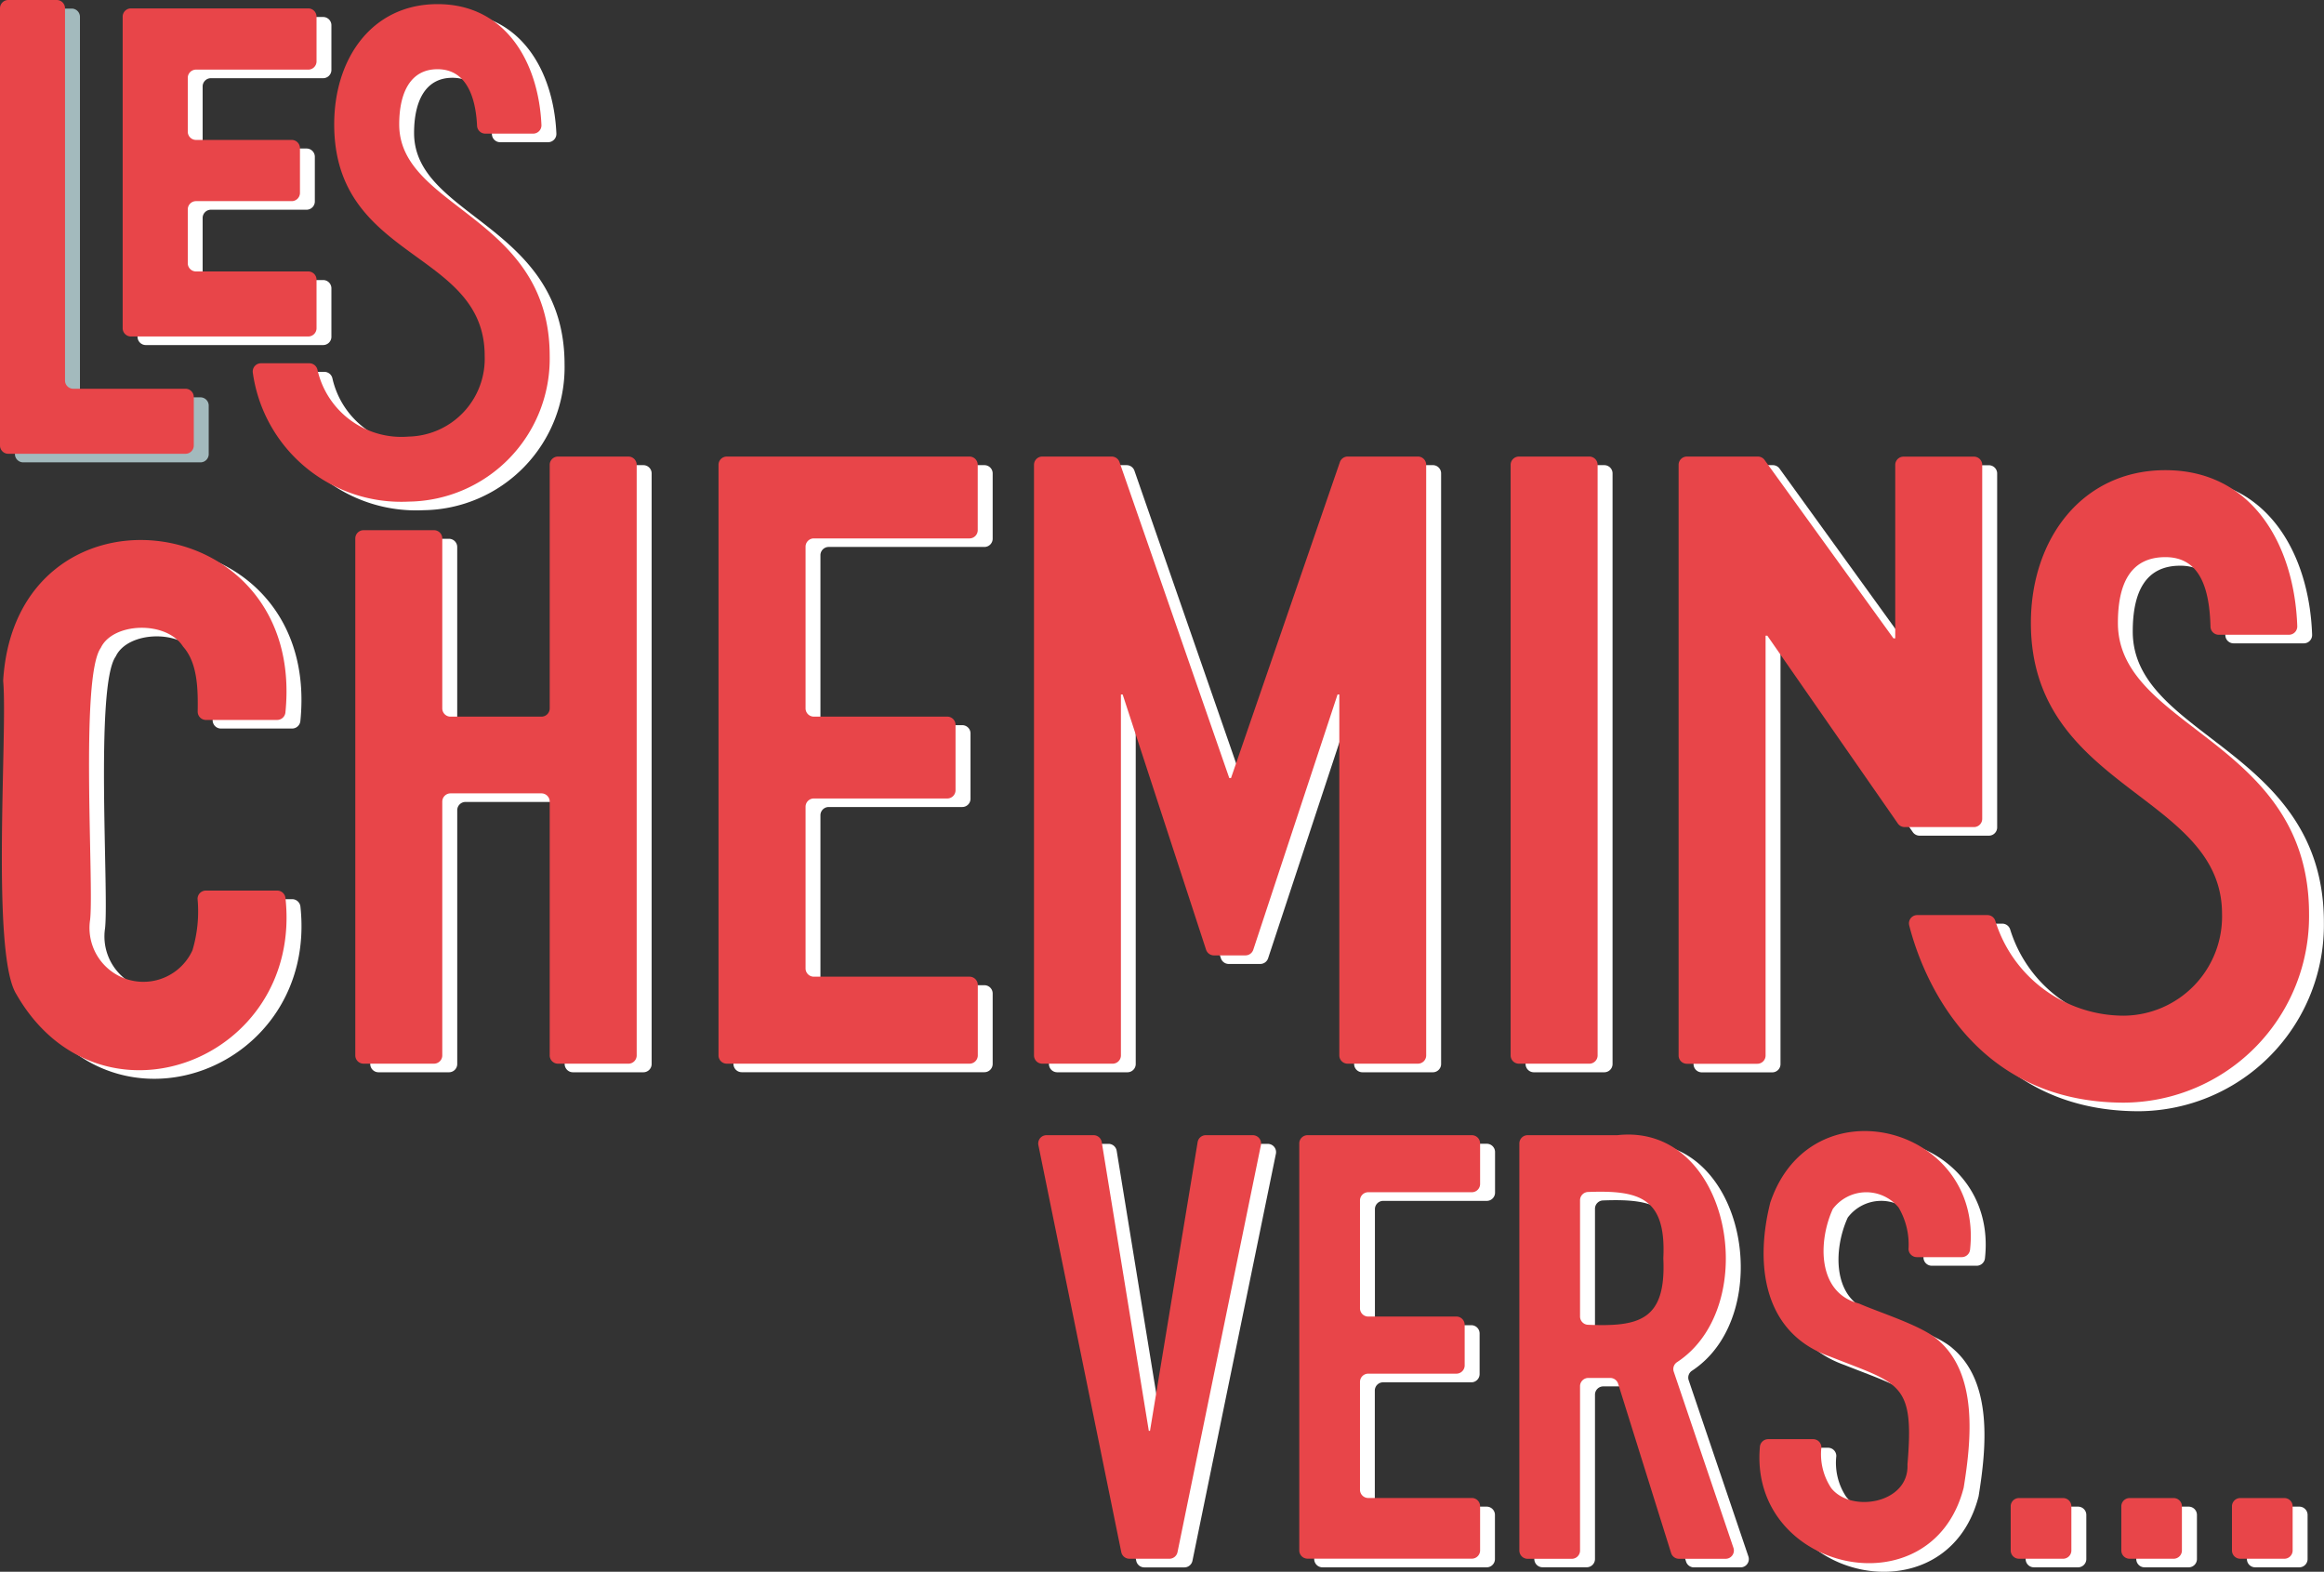 <?xml version="1.0" encoding="UTF-8"?>
<svg xmlns="http://www.w3.org/2000/svg" id="Logo_podcast" data-name="Logo podcast" width="132.369" height="89.521" viewBox="0 0 132.369 89.521">
  <rect x="0" y="0" width="132.369" height="89.521" fill="#333333" stroke="none"/>
  <g id="Groupe_1055" data-name="Groupe 1055" transform="translate(0 0)">
    <g id="Groupe_1052" data-name="Groupe 1052" transform="translate(0.851 0.489)">
      <path id="Tracé_6413" data-name="Tracé 6413" d="M164.887,218.186V193.278a.471.471,0,0,1,.471-.471h2.761a.471.471,0,0,1,.471.471v21.2a.471.471,0,0,0,.471.471h6.392a.471.471,0,0,1,.471.471v2.761a.471.471,0,0,1-.471.471h-10.1A.471.471,0,0,1,164.887,218.186Z" transform="translate(-164.887 -192.807)" fill="#a3babd"></path>
      <path id="Tracé_6414" data-name="Tracé 6414" d="M205,213.769V196.028a.471.471,0,0,1,.471-.471h10.1a.471.471,0,0,1,.471.471v2.544a.471.471,0,0,1-.471.471h-6.392a.471.471,0,0,0-.471.471v3.063a.471.471,0,0,0,.471.471h5.448a.471.471,0,0,1,.471.471v2.544a.471.471,0,0,1-.471.471h-5.448a.471.471,0,0,0-.471.471v3.063a.471.471,0,0,0,.471.471h6.392a.471.471,0,0,1,.471.471v2.761a.471.471,0,0,1-.471.471h-10.1A.471.471,0,0,1,205,213.769Z" transform="translate(-198.017 -195.078)" fill="#fff"></path>
      <g id="Groupe_1051" data-name="Groupe 1051" transform="translate(0.106 26.004)">
        <path id="Tracé_6415" data-name="Tracé 6415" d="M181.179,389.36a.475.475,0,0,1,.47.428c1,9.268-10.615,13.7-15.329,5.473-1.452-2.3-.492-14.955-.749-17.818a.48.48,0,0,1,0-.074c.749-11.758,17.269-9.989,16.075,1.843a.474.474,0,0,1-.47.429h-4.056a.471.471,0,0,1-.471-.478c.019-1.27,0-2.767-.833-3.7-.958-1.5-4.006-1.378-4.687.073-1.188,1.648-.385,13.4-.607,15.474a3.071,3.071,0,0,0,5.828,1.748,7.747,7.747,0,0,0,.291-2.926.47.47,0,0,1,.471-.474Z" transform="translate(-165.494 -364.64)" fill="#fff"></path>
        <path id="Tracé_6416" data-name="Tracé 6416" d="M281.074,376.22V346.777a.471.471,0,0,1,.471-.471h4.012a.471.471,0,0,1,.471.471v9.677a.471.471,0,0,0,.471.471h5.178a.471.471,0,0,0,.471-.471V342.583a.471.471,0,0,1,.471-.471h4.012a.471.471,0,0,1,.471.471V376.22a.471.471,0,0,1-.471.471h-4.012a.471.471,0,0,1-.471-.471V361.766a.471.471,0,0,0-.471-.471H286.5a.471.471,0,0,0-.471.471V376.22a.471.471,0,0,1-.471.471h-4.012A.471.471,0,0,1,281.074,376.22Z" transform="translate(-260.943 -342.112)" fill="#fff"></path>
        <path id="Tracé_6417" data-name="Tracé 6417" d="M399.858,376.22V342.583a.471.471,0,0,1,.471-.471h13.822a.471.471,0,0,1,.471.471V346.3a.471.471,0,0,1-.471.471h-8.868a.471.471,0,0,0-.471.471v9.208a.471.471,0,0,0,.471.471h7.606a.471.471,0,0,1,.471.471v3.72a.471.471,0,0,1-.471.471h-7.606a.471.471,0,0,0-.471.471v9.208a.471.471,0,0,0,.471.471h8.868a.471.471,0,0,1,.471.471v4.012a.471.471,0,0,1-.471.471H400.329A.471.471,0,0,1,399.858,376.22Z" transform="translate(-359.039 -342.112)" fill="#fff"></path>
        <path id="Tracé_6418" data-name="Tracé 6418" d="M503.026,376.22V342.583a.471.471,0,0,1,.471-.471h3.953a.471.471,0,0,1,.445.316l6.252,17.993h.1l6.2-17.992a.471.471,0,0,1,.445-.318h4a.471.471,0,0,1,.471.471V376.22a.471.471,0,0,1-.471.471h-4.012a.471.471,0,0,1-.471-.471V355.662h-.1l-4.8,14.537a.471.471,0,0,1-.447.323h-1.795a.471.471,0,0,1-.448-.325l-4.75-14.536h-.1V376.22a.471.471,0,0,1-.471.471H503.5A.471.471,0,0,1,503.026,376.22Z" transform="translate(-444.238 -342.112)" fill="#fff"></path>
        <path id="Tracé_6419" data-name="Tracé 6419" d="M658.894,376.22V342.583a.471.471,0,0,1,.471-.471h4.012a.471.471,0,0,1,.471.471V376.22a.471.471,0,0,1-.471.471h-4.012A.471.471,0,0,1,658.894,376.22Z" transform="translate(-572.958 -342.112)" fill="#fff"></path>
        <path id="Tracé_6420" data-name="Tracé 6420" d="M713.824,376.22V342.583a.471.471,0,0,1,.471-.471h4.048a.471.471,0,0,1,.382.2l7.338,10.155h.1v-9.879a.471.471,0,0,1,.471-.471h4.012a.471.471,0,0,1,.471.471v20.156a.471.471,0,0,1-.471.471H726.7a.471.471,0,0,1-.387-.2l-7.436-10.7h-.1v23.91a.471.471,0,0,1-.471.471h-4.012A.471.471,0,0,1,713.824,376.22Z" transform="translate(-618.321 -342.112)" fill="#fff"></path>
      </g>
      <path id="Tracé_6421" data-name="Tracé 6421" d="M517.09,564.6l-4.753,23.181a.471.471,0,0,1-.461.376h-2.281a.471.471,0,0,1-.461-.377l-4.721-23.181a.471.471,0,0,1,.461-.565h2.682a.471.471,0,0,1,.465.395l2.68,16.444h.068l2.713-16.444a.471.471,0,0,1,.465-.394h2.682A.471.471,0,0,1,517.09,564.6Z" transform="translate(-445.269 -499.374)" fill="#fff"></path>
      <path id="Tracé_6422" data-name="Tracé 6422" d="M589.777,587.682V564.5a.471.471,0,0,1,.471-.471h9.358a.471.471,0,0,1,.471.471v2.311a.471.471,0,0,1-.471.471h-5.9a.471.471,0,0,0-.471.471v6.139a.471.471,0,0,0,.471.471h5.021a.471.471,0,0,1,.471.471v2.311a.471.471,0,0,1-.471.471H593.7a.471.471,0,0,0-.471.471v6.139a.471.471,0,0,0,.471.471h5.9a.471.471,0,0,1,.471.471v2.514a.471.471,0,0,1-.471.471h-9.358A.471.471,0,0,1,589.777,587.682Z" transform="translate(-515.774 -499.374)" fill="#fff"></path>
      <path id="Tracé_6423" data-name="Tracé 6423" d="M661.751,587.5V564.322a.471.471,0,0,1,.471-.471h5.065l.042,0c6.437-.718,8.31,9.712,3.4,12.929a.467.467,0,0,0-.184.541l3.4,10.034a.471.471,0,0,1-.446.622h-2.656a.471.471,0,0,1-.449-.33L667.377,578a.471.471,0,0,0-.449-.33h-1.25a.471.471,0,0,0-.471.471V587.5a.471.471,0,0,1-.471.471h-2.514A.471.471,0,0,1,661.751,587.5Zm3.456-19.95v6.621a.473.473,0,0,0,.454.471c2.9.115,4.454-.236,4.29-3.765,0-.011,0-.023,0-.034.164-3.422-1.334-3.878-4.289-3.765A.473.473,0,0,0,665.207,567.554Z" transform="translate(-575.212 -499.195)" fill="#fff"></path>
      <path id="Tracé_6424" data-name="Tracé 6424" d="M751.793,569.864h-2.566a.472.472,0,0,1-.47-.474,4.148,4.148,0,0,0-.568-2.355,2.384,2.384,0,0,0-3.744.085c-.836,1.821-.9,4.757,1.461,5.379a.413.413,0,0,1,.055.019c1.173.513,3.606,1.266,4.48,2.072,2.276,1.947,1.895,5.678,1.461,8.376,0,.018-.007.036-.011.053-1.836,7.068-12.242,4.739-11.6-2.357a.474.474,0,0,1,.471-.431h2.562a.469.469,0,0,1,.468.475,3.488,3.488,0,0,0,.566,2.321c1.15,1.432,4.443.859,4.336-1.355.4-4.7-.423-4.563-4.421-6.149-3.826-1.351-4.264-5.291-3.395-8.749,0-.017.01-.035.015-.052,2.355-6.881,12.139-4.3,11.366,2.718A.475.475,0,0,1,751.793,569.864Z" transform="translate(-640.052 -498.262)" fill="#fff"></path>
      <path id="Tracé_6425" data-name="Tracé 6425" d="M822.427,685.676v-2.514a.471.471,0,0,1,.471-.471h2.514a.471.471,0,0,1,.471.471v2.514a.471.471,0,0,1-.471.471H822.9A.471.471,0,0,1,822.427,685.676Z" transform="translate(-707.903 -597.368)" fill="#fff"></path>
      <path id="Tracé_6426" data-name="Tracé 6426" d="M858.607,685.676v-2.514a.471.471,0,0,1,.471-.471h2.514a.471.471,0,0,1,.471.471v2.514a.471.471,0,0,1-.471.471h-2.514A.471.471,0,0,1,858.607,685.676Z" transform="translate(-737.782 -597.368)" fill="#fff"></path>
      <path id="Tracé_6427" data-name="Tracé 6427" d="M894.787,685.676v-2.514a.471.471,0,0,1,.471-.471h2.514a.471.471,0,0,1,.471.471v2.514a.471.471,0,0,1-.471.471h-2.514A.471.471,0,0,1,894.787,685.676Z" transform="translate(-767.66 -597.368)" fill="#fff"></path>
      <path id="Tracé_6428" data-name="Tracé 6428" d="M260.779,201.544h2.727a.474.474,0,0,0,.471-.5c-.158-3.546-2.027-6.876-5.918-6.876-3.728,0-5.886,3.083-5.886,6.846,0,7.8,8.571,7.146,8.571,13.185a4.432,4.432,0,0,1-4.333,4.6,4.9,4.9,0,0,1-5.188-3.794.473.473,0,0,0-.462-.382H248a.47.47,0,0,0-.464.554,8.535,8.535,0,0,0,8.871,7.326,8.139,8.139,0,0,0,8.036-8.3c0-7.969-8.571-8.375-8.571-13.185,0-1.742.6-3.143,2.183-3.143,1.655,0,2.175,1.61,2.251,3.224A.469.469,0,0,0,260.779,201.544Z" transform="translate(-233.138 -193.933)" fill="#fff"></path>
      <path id="Tracé_6429" data-name="Tracé 6429" d="M806.8,355.935h4a.473.473,0,0,0,.471-.493c-.158-4.56-2.515-8.881-7.512-8.881-4.74,0-7.66,3.92-7.66,8.7,0,9.517,10.887,9.742,10.887,16.57a5.648,5.648,0,0,1-5.581,5.8,7.667,7.667,0,0,1-7.328-5.388.471.471,0,0,0-.452-.342h-4a.47.47,0,0,0-.457.583c.562,2.231,3.187,10.1,12.239,10.1a10.612,10.612,0,0,0,10.535-10.751c0-9.911-10.887-10.52-10.887-16.57,0-2.215.7-3.75,2.706-3.75,2.035,0,2.512,1.905,2.568,3.963A.47.47,0,0,0,806.8,355.935Z" transform="translate(-680.43 -319.782)" fill="#fff"></path>
    </g>
    <g id="Groupe_1054" data-name="Groupe 1054">
      <path id="Tracé_6430" data-name="Tracé 6430" d="M160,215.378V190.471a.471.471,0,0,1,.471-.471h2.761a.471.471,0,0,1,.471.471v21.2a.471.471,0,0,0,.471.471h6.392a.471.471,0,0,1,.471.471v2.761a.471.471,0,0,1-.471.471h-10.1A.471.471,0,0,1,160,215.378Z" transform="translate(-160 -190)" fill="#e84549"></path>
      <path id="Tracé_6431" data-name="Tracé 6431" d="M200.118,210.962V193.221a.471.471,0,0,1,.471-.471h10.1a.471.471,0,0,1,.471.471v2.544a.471.471,0,0,1-.471.471h-6.392a.471.471,0,0,0-.471.471v3.063a.471.471,0,0,0,.471.471h5.448a.471.471,0,0,1,.471.471v2.544a.471.471,0,0,1-.471.471h-5.448a.471.471,0,0,0-.471.471v3.063a.471.471,0,0,0,.471.471h6.392a.471.471,0,0,1,.471.471v2.761a.471.471,0,0,1-.471.471h-10.1A.471.471,0,0,1,200.118,210.962Z" transform="translate(-193.131 -192.271)" fill="#e84549"></path>
      <g id="Groupe_1053" data-name="Groupe 1053" transform="translate(0.106 26.004)">
        <path id="Tracé_6432" data-name="Tracé 6432" d="M176.293,386.553a.474.474,0,0,1,.469.428c1,9.268-10.615,13.7-15.329,5.473-1.452-2.3-.492-14.955-.749-17.818a.482.482,0,0,1,0-.074c.749-11.758,17.269-9.989,16.075,1.843a.474.474,0,0,1-.47.429h-4.056a.471.471,0,0,1-.471-.478c.019-1.27,0-2.767-.833-3.7-.958-1.5-4.006-1.378-4.686.073-1.188,1.648-.385,13.4-.607,15.475a3.071,3.071,0,0,0,5.828,1.749,7.754,7.754,0,0,0,.291-2.926.47.47,0,0,1,.471-.474Z" transform="translate(-160.608 -361.833)" fill="#e84549"></path>
        <path id="Tracé_6433" data-name="Tracé 6433" d="M276.188,373.413V343.97a.471.471,0,0,1,.471-.471h4.012a.471.471,0,0,1,.471.471v9.677a.471.471,0,0,0,.471.471h5.177a.471.471,0,0,0,.471-.471V339.776a.471.471,0,0,1,.471-.471h4.012a.471.471,0,0,1,.471.471v33.637a.471.471,0,0,1-.471.471h-4.012a.471.471,0,0,1-.471-.471V358.959a.471.471,0,0,0-.471-.471h-5.177a.471.471,0,0,0-.471.471v14.453a.471.471,0,0,1-.471.471h-4.012A.471.471,0,0,1,276.188,373.413Z" transform="translate(-256.057 -339.305)" fill="#e84549"></path>
        <path id="Tracé_6434" data-name="Tracé 6434" d="M394.971,373.413V339.776a.471.471,0,0,1,.471-.471h13.822a.471.471,0,0,1,.471.471v3.72a.471.471,0,0,1-.471.471H400.4a.471.471,0,0,0-.471.471v9.208a.471.471,0,0,0,.471.471H408a.471.471,0,0,1,.471.471v3.72a.471.471,0,0,1-.471.471H400.4a.471.471,0,0,0-.471.471v9.208a.471.471,0,0,0,.471.471h8.868a.471.471,0,0,1,.471.471v4.012a.471.471,0,0,1-.471.471H395.442A.471.471,0,0,1,394.971,373.413Z" transform="translate(-354.152 -339.305)" fill="#e84549"></path>
        <path id="Tracé_6435" data-name="Tracé 6435" d="M498.139,373.413V339.776a.471.471,0,0,1,.471-.471h3.954a.471.471,0,0,1,.445.316l6.252,17.993h.1l6.2-17.992a.471.471,0,0,1,.445-.318h4a.471.471,0,0,1,.471.471v33.637a.471.471,0,0,1-.471.471H516a.471.471,0,0,1-.471-.471V352.855h-.1l-4.8,14.538a.471.471,0,0,1-.447.323h-1.795a.471.471,0,0,1-.448-.325l-4.75-14.536h-.1v20.558a.471.471,0,0,1-.471.471H498.61A.471.471,0,0,1,498.139,373.413Z" transform="translate(-439.351 -339.305)" fill="#e84549"></path>
        <path id="Tracé_6436" data-name="Tracé 6436" d="M654.008,373.413V339.776a.471.471,0,0,1,.471-.471h4.012a.471.471,0,0,1,.471.471v33.637a.471.471,0,0,1-.471.471h-4.012A.471.471,0,0,1,654.008,373.413Z" transform="translate(-568.072 -339.305)" fill="#e84549"></path>
        <path id="Tracé_6437" data-name="Tracé 6437" d="M708.938,373.413V339.776a.471.471,0,0,1,.471-.471h4.048a.471.471,0,0,1,.382.2l7.338,10.155h.1v-9.879a.471.471,0,0,1,.471-.471h4.012a.471.471,0,0,1,.471.471v20.156a.471.471,0,0,1-.471.471h-3.945a.471.471,0,0,1-.387-.2l-7.436-10.7h-.1v23.91a.471.471,0,0,1-.471.471h-4.012A.471.471,0,0,1,708.938,373.413Z" transform="translate(-613.435 -339.305)" fill="#e84549"></path>
      </g>
      <path id="Tracé_6438" data-name="Tracé 6438" d="M512.2,561.788,507.45,584.97a.471.471,0,0,1-.461.376h-2.281a.471.471,0,0,1-.461-.377l-4.721-23.181a.471.471,0,0,1,.462-.565h2.682a.471.471,0,0,1,.465.395l2.68,16.444h.068l2.713-16.445a.47.47,0,0,1,.464-.394h2.682A.471.471,0,0,1,512.2,561.788Z" transform="translate(-440.382 -496.567)" fill="#e84549"></path>
      <path id="Tracé_6439" data-name="Tracé 6439" d="M584.89,584.875V561.694a.471.471,0,0,1,.471-.471h9.358a.471.471,0,0,1,.471.471V564a.471.471,0,0,1-.471.471h-5.9a.471.471,0,0,0-.471.471v6.139a.471.471,0,0,0,.471.471h5.021a.471.471,0,0,1,.471.471v2.311a.471.471,0,0,1-.471.471h-5.021a.471.471,0,0,0-.471.471v6.139a.471.471,0,0,0,.471.471h5.9a.471.471,0,0,1,.471.471v2.514a.471.471,0,0,1-.471.471h-9.358A.471.471,0,0,1,584.89,584.875Z" transform="translate(-510.887 -496.567)" fill="#e84549"></path>
      <path id="Tracé_6440" data-name="Tracé 6440" d="M656.864,584.7V561.515a.471.471,0,0,1,.471-.471H662.4l.042,0c6.437-.718,8.311,9.712,3.4,12.929a.467.467,0,0,0-.184.541l3.4,10.034a.471.471,0,0,1-.446.622h-2.656a.471.471,0,0,1-.45-.33L662.49,575.2a.471.471,0,0,0-.449-.33h-1.25a.471.471,0,0,0-.471.471V584.7a.471.471,0,0,1-.471.471h-2.514A.471.471,0,0,1,656.864,584.7Zm3.456-19.95v6.621a.473.473,0,0,0,.454.471c2.9.115,4.453-.236,4.29-3.765,0-.011,0-.023,0-.034.164-3.421-1.334-3.877-4.289-3.765A.473.473,0,0,0,660.32,564.746Z" transform="translate(-570.325 -496.388)" fill="#e84549"></path>
      <path id="Tracé_6441" data-name="Tracé 6441" d="M746.906,567.056h-2.565a.473.473,0,0,1-.471-.474,4.146,4.146,0,0,0-.568-2.355,2.384,2.384,0,0,0-3.744.085c-.836,1.821-.9,4.757,1.462,5.379a.387.387,0,0,1,.055.019c1.173.513,3.606,1.266,4.48,2.072,2.276,1.947,1.895,5.678,1.461,8.376a.5.5,0,0,1-.011.053c-1.836,7.068-12.242,4.738-11.6-2.357a.474.474,0,0,1,.471-.431h2.562a.469.469,0,0,1,.468.474,3.486,3.486,0,0,0,.566,2.321c1.15,1.432,4.443.859,4.337-1.355.4-4.7-.423-4.563-4.422-6.149-3.825-1.351-4.263-5.291-3.395-8.749,0-.017.01-.035.016-.052,2.355-6.881,12.139-4.3,11.366,2.718A.475.475,0,0,1,746.906,567.056Z" transform="translate(-635.165 -495.455)" fill="#e84549"></path>
      <path id="Tracé_6442" data-name="Tracé 6442" d="M817.54,682.869v-2.514a.471.471,0,0,1,.471-.471h2.514a.471.471,0,0,1,.471.471v2.514a.471.471,0,0,1-.471.471h-2.514A.471.471,0,0,1,817.54,682.869Z" transform="translate(-703.016 -594.561)" fill="#e84549"></path>
      <path id="Tracé_6443" data-name="Tracé 6443" d="M853.72,682.869v-2.514a.471.471,0,0,1,.471-.471H856.7a.471.471,0,0,1,.471.471v2.514a.471.471,0,0,1-.471.471h-2.514A.471.471,0,0,1,853.72,682.869Z" transform="translate(-732.895 -594.561)" fill="#e84549"></path>
      <path id="Tracé_6444" data-name="Tracé 6444" d="M889.9,682.869v-2.514a.471.471,0,0,1,.471-.471h2.514a.471.471,0,0,1,.471.471v2.514a.471.471,0,0,1-.471.471h-2.514A.471.471,0,0,1,889.9,682.869Z" transform="translate(-762.773 -594.561)" fill="#e84549"></path>
      <path id="Tracé_6445" data-name="Tracé 6445" d="M255.893,198.737h2.727a.473.473,0,0,0,.471-.5c-.159-3.546-2.027-6.876-5.918-6.876-3.728,0-5.886,3.083-5.886,6.846,0,7.8,8.571,7.146,8.571,13.185a4.432,4.432,0,0,1-4.333,4.6,4.9,4.9,0,0,1-5.188-3.794.474.474,0,0,0-.462-.382h-2.757a.47.47,0,0,0-.464.554,8.535,8.535,0,0,0,8.871,7.326,8.139,8.139,0,0,0,8.036-8.3c0-7.969-8.571-8.375-8.571-13.185,0-1.742.6-3.143,2.183-3.143,1.655,0,2.175,1.609,2.251,3.224A.469.469,0,0,0,255.893,198.737Z" transform="translate(-228.252 -191.126)" fill="#e84549"></path>
      <path id="Tracé_6446" data-name="Tracé 6446" d="M801.918,353.128h4a.474.474,0,0,0,.471-.493c-.158-4.56-2.515-8.881-7.512-8.881-4.74,0-7.66,3.92-7.66,8.7,0,9.517,10.887,9.742,10.887,16.57a5.648,5.648,0,0,1-5.581,5.8,7.666,7.666,0,0,1-7.328-5.388.471.471,0,0,0-.452-.342h-4a.47.47,0,0,0-.457.583c.562,2.231,3.187,10.1,12.239,10.1a10.612,10.612,0,0,0,10.535-10.75c0-9.911-10.887-10.52-10.887-16.57,0-2.215.7-3.75,2.706-3.75,2.035,0,2.512,1.905,2.568,3.963A.47.47,0,0,0,801.918,353.128Z" transform="translate(-675.543 -316.975)" fill="#e84549"></path>
    </g>
  </g>
</svg>
